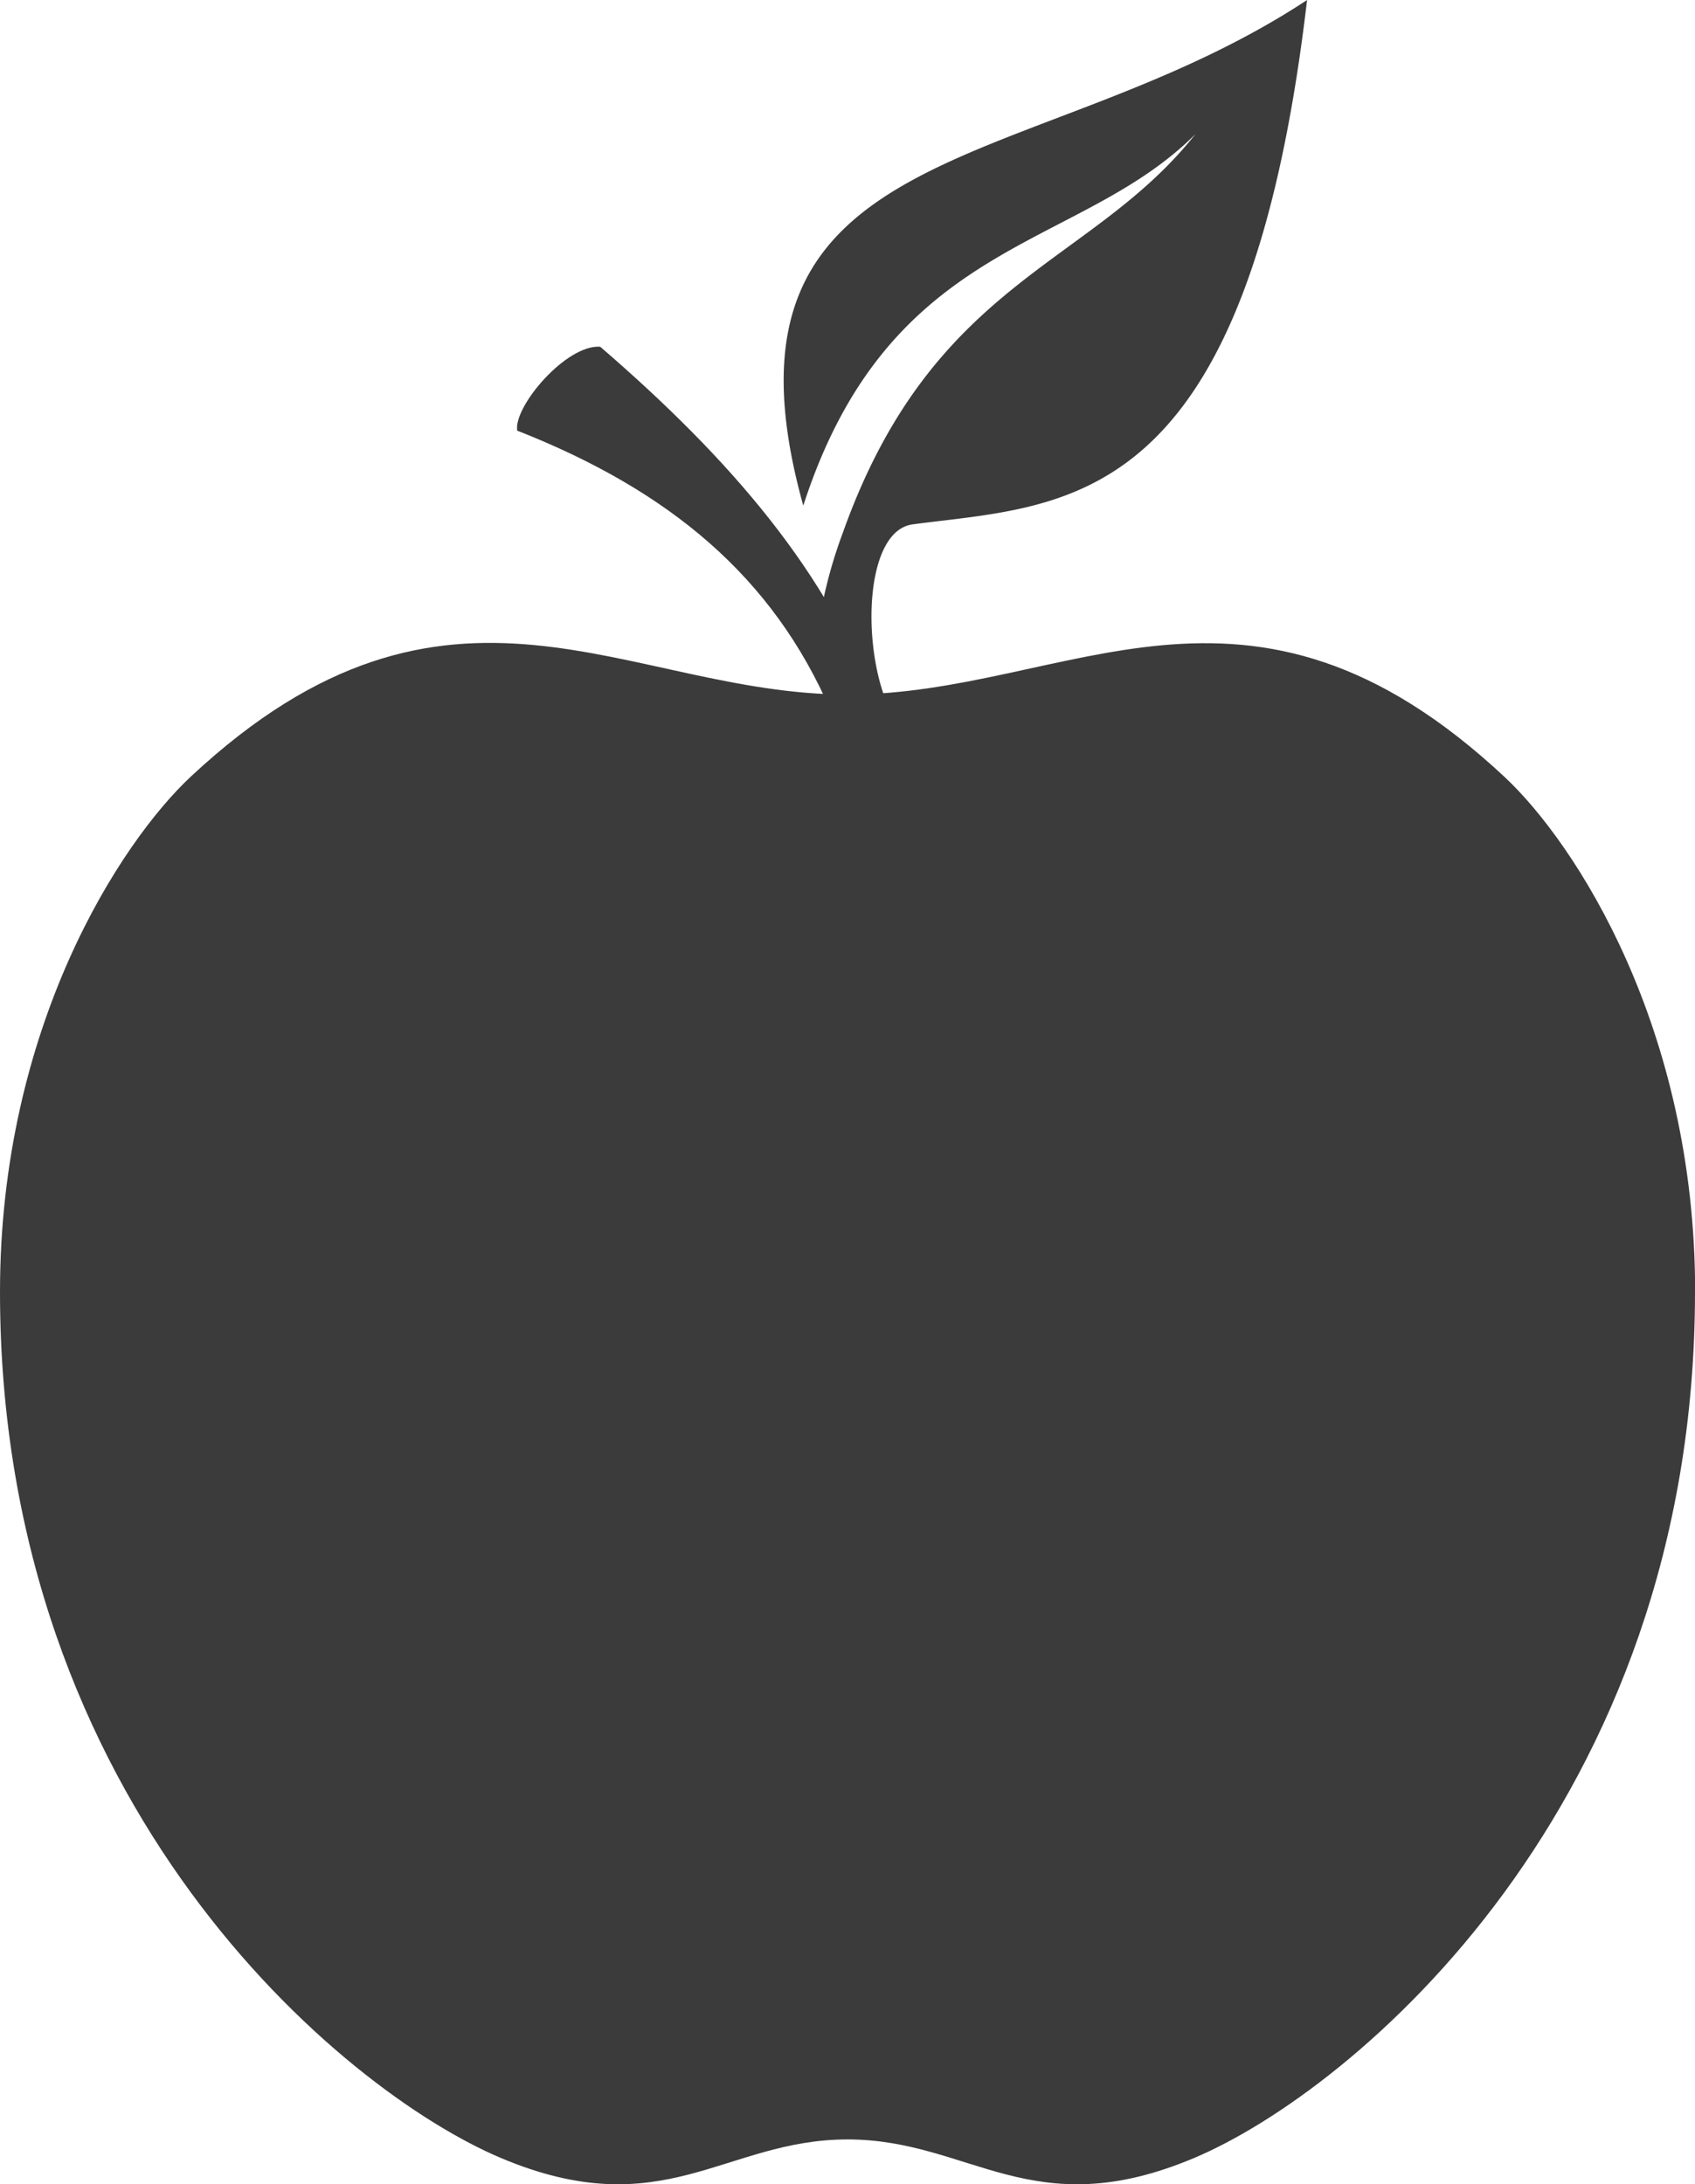 <svg id="Group_15715" data-name="Group 15715" xmlns="http://www.w3.org/2000/svg" xmlns:xlink="http://www.w3.org/1999/xlink" width="56.991" height="73.438" viewBox="0 0 56.991 73.438">
  <defs>
    <clipPath id="clip-path">
      <rect id="Rectangle_7461" data-name="Rectangle 7461" width="56.991" height="73.438" fill="none"/>
    </clipPath>
  </defs>
  <g id="Group_15714" data-name="Group 15714" clip-path="url(#clip-path)">
    <path id="Path_41426" data-name="Path 41426" d="M56.991,176.748c0,17.306-11.511,26.865-16.825,29.112-5.476,2.316-7.531-.617-11.67-.617s-6.194,2.933-11.67.617C11.492,203.6,0,194.022,0,176.748c0-8.919,4.054-15.122,6.423-17.331,8.7-8.111,14.641-2.752,22.073-2.752s13.417-5.346,22.1,2.778c2.359,2.207,6.4,8.387,6.4,17.306" transform="translate(0 -133.314)" fill="#3b3b3b"/>
    <path id="Path_41427" data-name="Path 41427" d="M135.148,95.793c-1.942-4.508-5.417-7.416-10.546-9.433-.129-.809,1.643-2.9,2.79-2.821,4.392,3.784,7.7,7.629,9.36,12.237Z" transform="translate(-107.212 -71.882)" fill="#3b3b3b" fill-rule="evenodd"/>
    <path id="Path_41428" data-name="Path 41428" d="M206.473,0c-9.2,6.061-20.457,4.374-16.94,17,2.924-9.049,9.23-8.53,13.186-12.492-3.537,4.464-8.827,4.884-11.86,13.413a15.744,15.744,0,0,0-.955,4.37,3.985,3.985,0,0,0,2.448,1.365c-.861-2.066-.727-5.817.861-6.027,5.2-.689,11.234-.344,13.259-17.633" transform="translate(-162.524)" fill="#3b3b3b"/>
  </g>
</svg>
